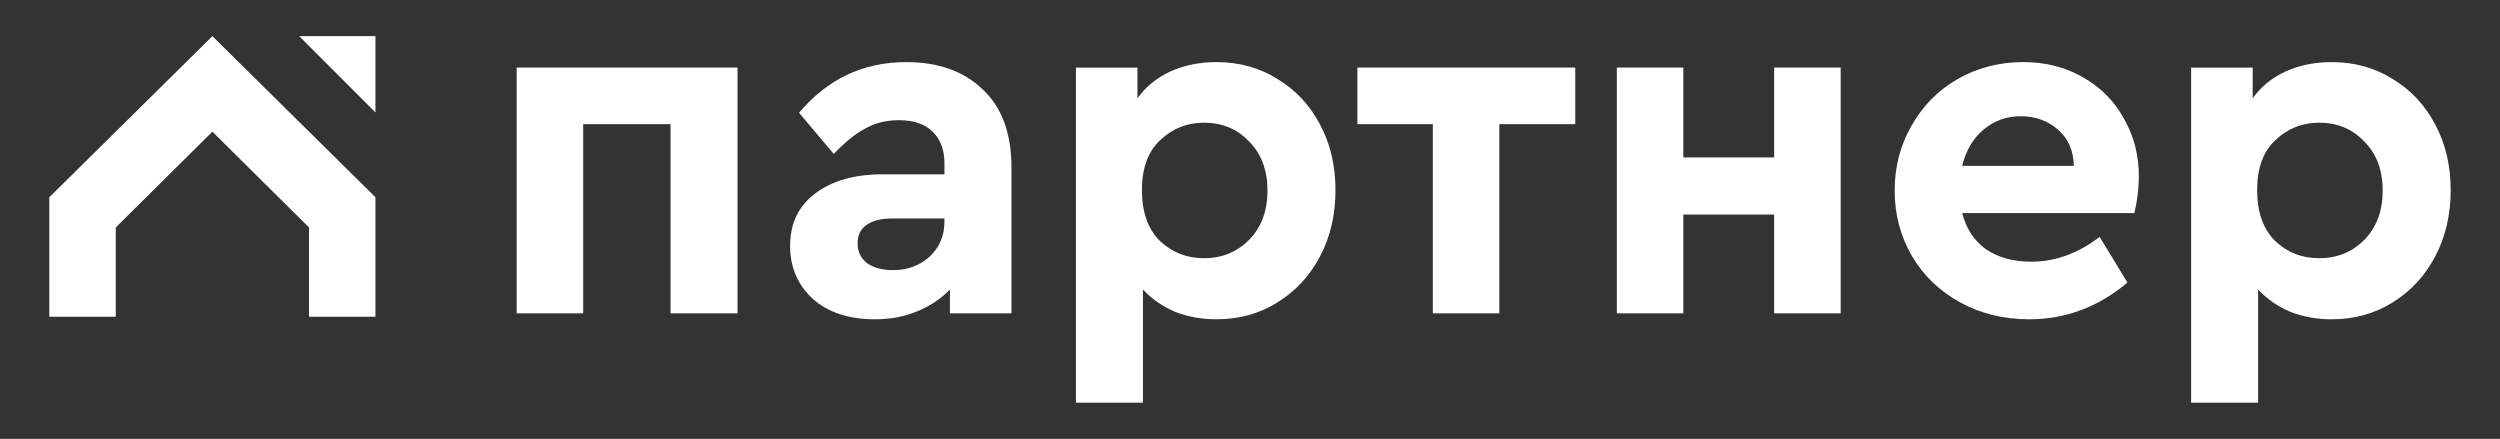 <?xml version="1.0" encoding="UTF-8"?> <svg xmlns="http://www.w3.org/2000/svg" width="1521" height="267" viewBox="0 0 1521 267" fill="none"><rect x="0" y="0" width="1521" height="267" fill="#333333" stroke="none"/><path d="M30 192.708V120.004L129.213 22L228.423 120.004V192.708H187.987V138.372L129.213 80.093L70.437 138.372V192.708H30Z" fill="white"></path><path d="M228.423 68.408L182.033 22H228.423V68.408Z" fill="white"></path><path d="M448.711 41.11H314.348V190.632H354.806V75.543H407.945V190.632H448.711V41.11Z" fill="white"></path><path fill-rule="evenodd" clip-rule="evenodd" d="M597.856 54.397C586.385 43.328 570.88 37.783 551.36 37.783C525.191 37.783 503.455 48.053 486.138 68.593L507.275 93.666C513.918 86.617 520.259 81.479 526.298 78.263C532.337 74.832 539.173 73.125 546.83 73.125C555.883 73.125 562.726 75.439 567.361 80.075C572.193 84.71 574.605 91.144 574.605 99.409V106.05H537.163C519.851 106.05 506.064 109.976 495.797 117.834C485.73 125.488 480.704 136.061 480.704 149.547C480.704 162.641 485.338 173.412 494.592 181.871C503.845 190.132 516.438 194.256 532.336 194.256C541.797 194.256 550.347 192.638 557.998 189.422C565.853 186.205 572.491 181.768 577.929 176.133V190.632H615.37V101.821C615.37 81.088 609.526 65.272 597.856 54.397ZM565.55 156.193C559.512 161.633 552.064 164.349 543.207 164.349C536.758 164.349 531.533 162.943 527.504 160.118C523.685 157.1 521.769 153.065 521.769 148.037C521.769 143.009 523.579 139.276 527.201 136.859C530.823 134.248 535.959 132.932 542.602 132.932H574.605V134.745C574.605 143.401 571.588 150.559 565.55 156.193Z" fill="white"></path><path fill-rule="evenodd" clip-rule="evenodd" d="M777.181 48.053C766.312 41.212 753.931 37.783 740.044 37.783C729.778 37.783 720.419 39.704 711.964 43.526C703.717 47.343 697.075 52.783 692.033 59.837V41.109H654.593V245H695.359V176.133C700.791 181.976 707.34 186.507 714.982 189.724C722.637 192.742 730.989 194.256 740.044 194.256C753.931 194.256 766.312 190.826 777.181 183.985C788.26 177.139 796.915 167.778 803.151 155.89C809.397 144.007 812.508 130.624 812.508 115.719C812.508 100.813 809.397 87.52 803.151 75.845C796.915 63.957 788.261 54.7 777.181 48.053ZM759.975 145.923C752.527 153.368 743.367 157.101 732.496 157.101C722.032 157.101 713.081 153.583 705.624 146.529C698.375 139.278 694.753 129.008 694.753 115.72C694.753 102.228 698.478 92.052 705.927 85.207C713.38 78.159 722.231 74.64 732.496 74.64C743.576 74.64 752.726 78.457 759.975 86.116C767.428 93.561 771.144 103.528 771.144 116.023C771.144 128.297 767.428 138.27 759.975 145.923Z" fill="white"></path><path d="M825.837 75.543H871.733V190.631H912.191V75.543H958.39V41.11H825.837V75.543Z" fill="white"></path><path d="M1024.14 41.11H983.684V190.632H1024.14V130.522H1079.4V190.632H1119.86V41.11H1079.4V95.78H1024.14V41.11Z" fill="white"></path><path fill-rule="evenodd" clip-rule="evenodd" d="M1193.78 129.61H1298.56C1300.37 121.952 1301.27 114.505 1301.27 107.259C1301.27 94.373 1298.26 82.683 1292.22 72.219C1286.39 61.542 1278.13 53.188 1267.46 47.147C1256.79 40.908 1244.62 37.78 1230.92 37.78C1216.43 37.78 1203.14 41.21 1191.07 48.05C1179.2 54.895 1169.83 64.36 1162.99 76.448C1156.15 88.331 1152.72 101.52 1152.72 116.019C1152.72 130.518 1156.26 143.806 1163.29 155.888C1170.34 167.776 1180.1 177.138 1192.58 183.983C1205.06 190.823 1219.05 194.253 1234.55 194.253C1256.69 194.253 1276.62 186.807 1294.33 171.901L1277.42 144.109C1264.34 154.182 1250.45 159.215 1235.75 159.215C1224.88 159.215 1215.74 156.692 1208.28 151.659C1201.03 146.423 1196.2 139.081 1193.78 129.61ZM1206.77 78.861C1213.22 73.426 1220.76 70.706 1229.41 70.706C1238.28 70.706 1245.82 73.426 1252.06 78.861C1258.3 84.302 1261.53 91.658 1261.72 100.915H1193.78C1196 91.658 1200.33 84.302 1206.77 78.861Z" fill="white"></path><path fill-rule="evenodd" clip-rule="evenodd" d="M1455.67 48.053C1444.8 41.212 1432.42 37.783 1418.53 37.783C1408.27 37.783 1398.91 39.704 1390.45 43.526C1382.19 47.343 1375.55 52.783 1370.53 59.837V41.109H1333.08V245H1373.85V176.133C1379.28 181.976 1385.82 186.507 1393.47 189.724C1401.12 192.742 1409.48 194.256 1418.53 194.256C1432.42 194.256 1444.8 190.826 1455.67 183.985C1466.74 177.139 1475.4 167.778 1481.64 155.89C1487.87 144.007 1491 130.624 1491 115.719C1491 100.813 1487.87 87.52 1481.64 75.845C1475.4 63.957 1466.74 54.7 1455.67 48.053ZM1438.46 145.923C1431.02 153.368 1421.86 157.101 1410.99 157.101C1400.52 157.101 1391.55 153.583 1384.1 146.529C1376.87 139.278 1373.24 129.008 1373.24 115.72C1373.24 102.228 1376.96 92.052 1384.41 85.207C1391.86 78.159 1400.72 74.64 1410.99 74.64C1422.05 74.64 1431.22 78.457 1438.46 86.116C1445.9 93.561 1449.63 103.528 1449.63 116.023C1449.63 128.297 1445.9 138.27 1438.46 145.923Z" fill="white"></path></svg> 